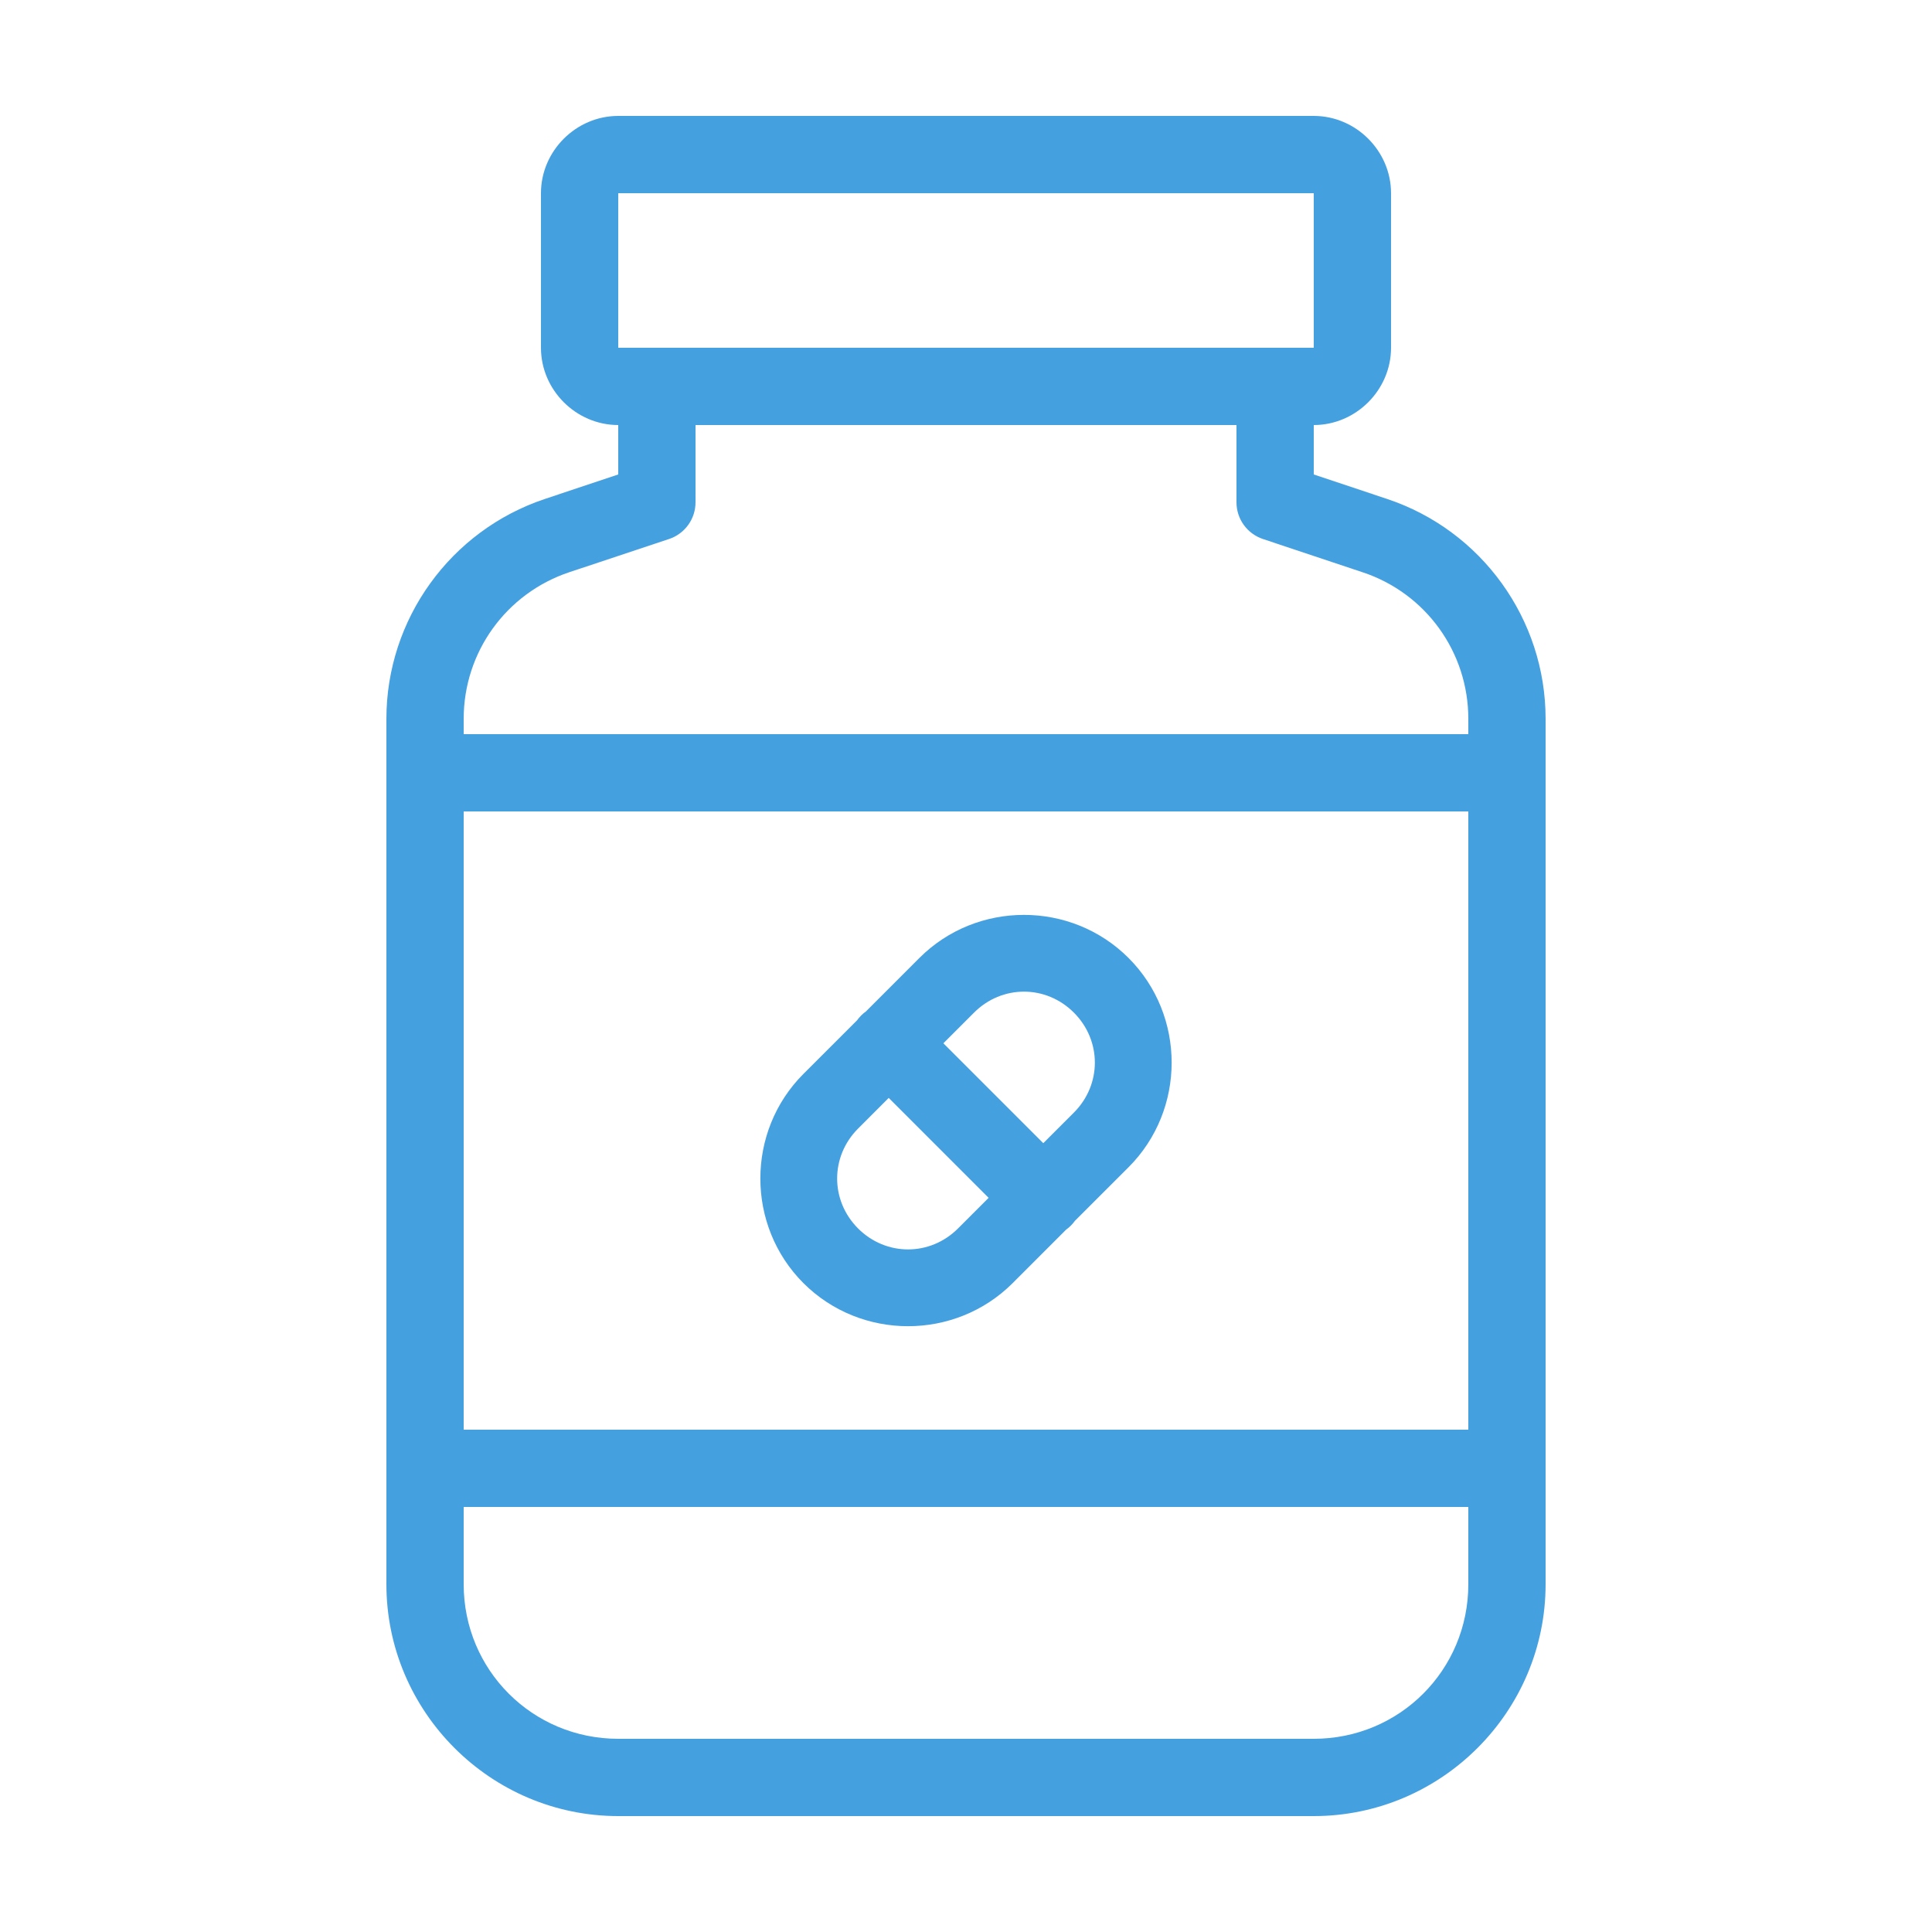 <svg xmlns="http://www.w3.org/2000/svg" width="48" height="48" viewBox="0 0 48 48" fill="none"><g id="icons8-supplement_bottle 1"><path id="Vector" d="M15.36 2.88C14.311 2.88 13.44 3.751 13.44 4.8V8.64C13.44 9.689 14.311 10.56 15.36 10.56V11.788L13.539 12.396C11.191 13.179 9.6 15.384 9.6 17.859V19.2V36.48V39.36C9.6 42.529 12.19 45.12 15.36 45.12H32.64C35.809 45.12 38.4 42.529 38.4 39.36V36.48V19.2V17.859C38.4 15.384 36.81 13.178 34.461 12.396L32.64 11.788V10.56C33.689 10.56 34.56 9.689 34.56 8.64V4.8C34.56 3.751 33.689 2.88 32.64 2.88H15.36ZM15.36 4.8H32.64V8.64H15.36V4.8ZM17.28 10.56H30.72V12.48C30.72 12.681 30.783 12.878 30.901 13.041C31.019 13.205 31.185 13.327 31.376 13.391L33.853 14.218H33.855C35.426 14.741 36.48 16.203 36.48 17.859V18.24H11.52V17.859C11.52 16.203 12.574 14.741 14.145 14.216L16.624 13.391C16.815 13.327 16.981 13.205 17.099 13.041C17.217 12.878 17.28 12.681 17.28 12.48V10.56ZM11.52 20.16H36.48V35.52H11.52V20.16ZM25.44 22.73C24.497 22.73 23.555 23.087 22.841 23.801L21.514 25.129C21.428 25.19 21.354 25.265 21.293 25.35L19.961 26.681C18.534 28.108 18.534 30.451 19.961 31.879C21.389 33.306 23.731 33.306 25.159 31.879L26.486 30.551C26.572 30.49 26.646 30.415 26.707 30.33L28.039 28.999C29.466 27.571 29.466 25.229 28.039 23.801C27.325 23.087 26.383 22.73 25.44 22.73ZM25.44 24.637C25.887 24.637 26.334 24.811 26.681 25.159C27.375 25.853 27.375 26.947 26.681 27.641L25.92 28.402L23.438 25.92L24.199 25.159C24.546 24.811 24.993 24.637 25.44 24.637ZM22.08 27.277L24.562 29.76L23.801 30.521C23.107 31.215 22.013 31.215 21.319 30.521C20.625 29.827 20.625 28.733 21.319 28.039L22.08 27.277ZM11.52 37.44H36.48V39.36C36.48 41.491 34.772 43.2 32.64 43.2H15.36C13.228 43.2 11.52 41.491 11.52 39.36V37.44Z" fill="#45A0E0"></path></g></svg>
